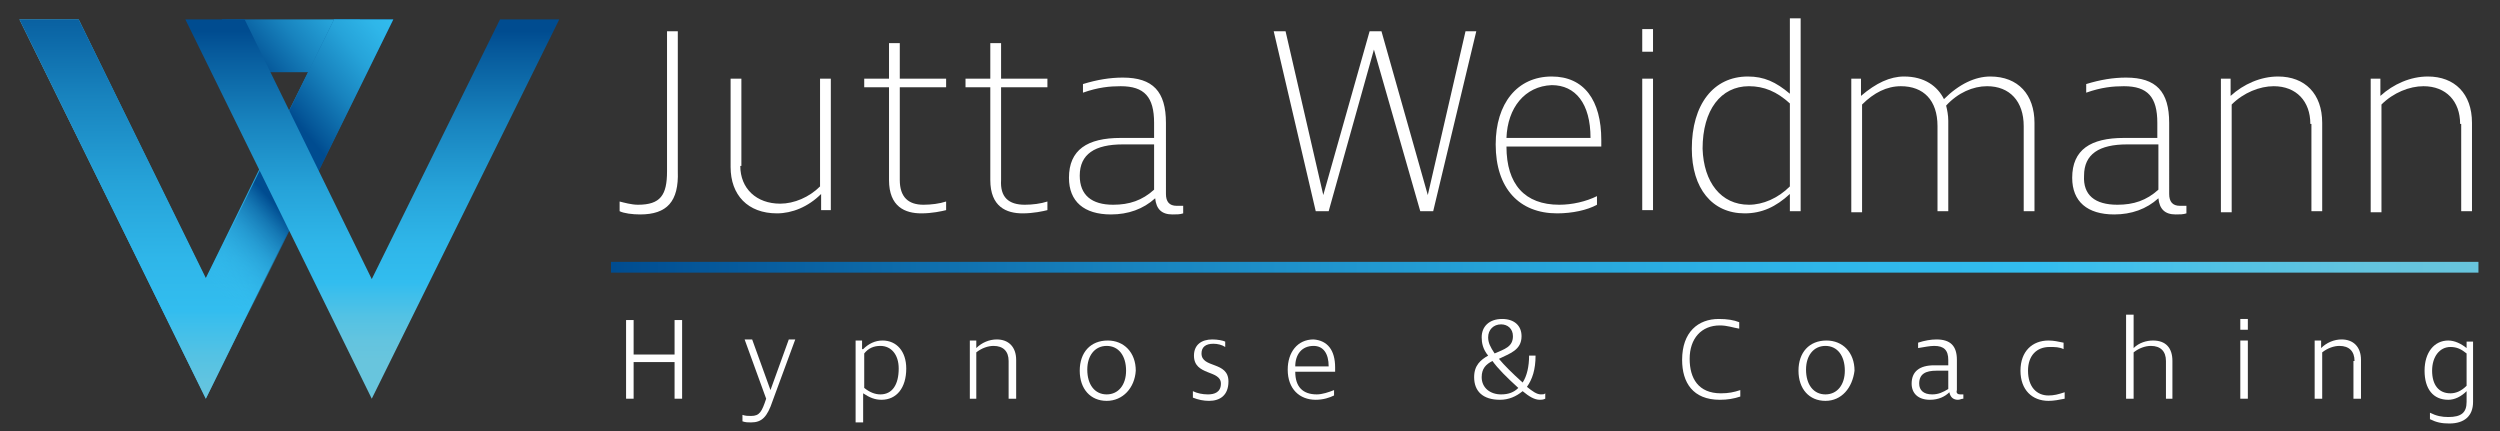 <?xml version="1.0" encoding="utf-8"?>
<!-- Generator: Adobe Illustrator 24.0.0, SVG Export Plug-In . SVG Version: 6.00 Build 0)  -->
<svg version="1.1" id="Ebene_1" xmlns="http://www.w3.org/2000/svg" xmlns:xlink="http://www.w3.org/1999/xlink" x="0px" y="0px"
	 viewBox="0 0 232 40" style="enable-background:new 0 0 232 40;" xml:space="preserve">
<rect x="0" y="0" width="232" height="40" fill="#333333" stroke="none"/>
<style type="text/css">
	.st0{fill:#FFFFFF;}
	.st1{fill:none;stroke:url(#SVGID_1_);stroke-miterlimit:10;}
	.st2{fill:url(#SVGID_2_);}
	.st3{fill:url(#SVGID_3_);}
	.st4{fill:url(#SVGID_4_);}
	.st5{fill:url(#SVGID_5_);}
	.st6{fill:url(#SVGID_6_);}
	.st7{fill:url(#SVGID_7_);}
</style>
<g>
	<g>
		<path class="st0" d="M59.4,19.9c-0.7,0-1.5-0.1-1.9-0.3v-0.9c0.4,0.1,1.1,0.3,1.7,0.3c2.1,0,2.7-0.9,2.7-3.1V2.9h1v13
			C63,18.7,61.9,19.9,59.4,19.9z"/>
		<path class="st0" d="M68.7,15.4c0,2.1,1.5,3.5,3.7,3.5c1.3,0,2.7-0.6,3.7-1.6v-10h1v12.2h-0.9V18h0c-1.2,1.2-2.7,1.8-4.1,1.8
			c-2.7,0-4.3-1.7-4.3-4.3V7.3h1V15.4z"/>
		<path class="st0" d="M85.7,19c0.7,0,1.5-0.1,2.1-0.3v0.8c-0.4,0.1-1.3,0.3-2.3,0.3c-1.5,0-3-0.6-3-3.1V8.1h-2.3V7.3h2.3V4h1v3.3
			h4.3v0.8h-4.3v8.6C83.5,18.3,84.3,19,85.7,19z"/>
		<path class="st0" d="M95.1,19c0.7,0,1.5-0.1,2.1-0.3v0.8c-0.4,0.1-1.3,0.3-2.3,0.3c-1.5,0-3-0.6-3-3.1V8.1h-2.3V7.3h2.3V4h1v3.3
			h4.3v0.8h-4.3v8.6C92.8,18.3,93.6,19,95.1,19z"/>
		<path class="st0" d="M109.2,19.1c0.1,0,0.4,0,0.6,0v0.7c-0.3,0.1-0.6,0.1-1,0.1c-1,0-1.5-0.5-1.6-1.5c-1.1,1-2.5,1.5-4.1,1.5
			c-2.5,0-3.9-1.2-3.9-3.4c0-2.6,1.7-3.7,4.8-3.7h3.1v-1.4c0-2.4-0.9-3.4-3.1-3.4c-1,0-2.1,0.1-3.5,0.6l0-0.8
			c1.3-0.4,2.5-0.6,3.7-0.6c2.8,0,4,1.3,4,4.2V18C108.2,18.7,108.5,19.1,109.2,19.1z M103.3,19c1.5,0,2.7-0.4,3.8-1.4v-4.2h-2.9
			c-2.6,0-4,0.9-4,2.9C100.2,18.1,101.3,19,103.3,19z"/>
		<path class="st0" d="M118.2,2.9h1.1l3.5,15.2h0l4.3-15.2h1.1l4.3,15.2L136,2.9h1l-4,16.7h-1.2l-4.3-15h0l-4.2,15h-1.2L118.2,2.9z"
			/>
		<path class="st0" d="M148.6,13v0.6h-8.8c0,3.5,1.7,5.4,4.9,5.4c1.2,0,2.5-0.3,3.5-0.8V19c-0.9,0.5-2.3,0.8-3.7,0.8
			c-3.5,0-5.7-2.3-5.7-6.4c0-3.8,2-6.3,5.2-6.3C147,7.1,148.6,9.3,148.6,13z M139.8,12.8h7.8c0-3.2-1.4-4.9-3.6-4.9
			C141.5,8,139.9,10,139.8,12.8z"/>
		<path class="st0" d="M152.4,4.8V2.7h1v2.1H152.4z M152.4,7.3h1v12.2h-1V7.3z"/>
		<path class="st0" d="M162.2,7.1c1.5,0,2.6,0.5,3.9,1.6h0V1.7h1v17.9h-1V18h0c-1.3,1.2-2.6,1.8-4.2,1.8c-3,0-4.9-2.3-4.9-6
			C157,9.7,159,7.1,162.2,7.1z M162.3,19c1.3,0,2.7-0.6,3.8-1.7V9.6c-1.2-1.1-2.4-1.6-3.8-1.6c-2.6,0-4.3,2.2-4.3,5.8
			C158.1,16.9,159.7,19,162.3,19z"/>
		<path class="st0" d="M188.8,11.4v8.2h-1v-7.9c0-2.3-1.3-3.7-3.4-3.7c-1.3,0-2.7,0.6-3.8,1.8c0.1,0.4,0.2,0.9,0.2,1.4v8.4h-1v-7.9
			c0-2.4-1.3-3.7-3.4-3.7c-1.3,0-2.5,0.6-3.6,1.7v10h-1V7.3h0.9v1.6h0c1.4-1.2,2.7-1.8,4-1.8c1.9,0,3.1,0.9,3.7,2.1
			c1.4-1.4,2.9-2.1,4.3-2.1C187.3,7.1,188.8,8.8,188.8,11.4z"/>
		<path class="st0" d="M202.3,19.1c0.1,0,0.4,0,0.6,0v0.7c-0.3,0.1-0.6,0.1-1,0.1c-1,0-1.5-0.5-1.6-1.5c-1.1,1-2.5,1.5-4.1,1.5
			c-2.5,0-3.9-1.2-3.9-3.4c0-2.6,1.7-3.7,4.8-3.7h3.1v-1.4c0-2.4-0.9-3.4-3.1-3.4c-1,0-2.1,0.1-3.5,0.6l0-0.8
			c1.3-0.4,2.5-0.6,3.7-0.6c2.8,0,4,1.3,4,4.2V18C201.3,18.7,201.6,19.1,202.3,19.1z M196.5,19c1.5,0,2.7-0.4,3.8-1.4v-4.2h-2.9
			c-2.6,0-4,0.9-4,2.9C193.3,18.1,194.4,19,196.5,19z"/>
		<path class="st0" d="M214.4,11.5c0-2.1-1.3-3.5-3.4-3.5c-1.3,0-2.8,0.6-3.9,1.7v10h-1V7.3h0.9v1.6h0c1.2-1.1,2.8-1.8,4.4-1.8
			c2.5,0,4.1,1.6,4.1,4.3v8.2h-1V11.5z"/>
		<path class="st0" d="M228.3,11.5c0-2.1-1.3-3.5-3.4-3.5c-1.3,0-2.8,0.6-3.9,1.7v10h-1V7.3h0.9v1.6h0c1.2-1.1,2.8-1.8,4.4-1.8
			c2.5,0,4.1,1.6,4.1,4.3v8.2h-1V11.5z"/>
	</g>
	<g>
		<path class="st0" d="M62.6,33.6h-3.8V37h-0.7v-7.3h0.7v3.2h3.8v-3.2h0.7V37h-0.7V33.6z"/>
		<path class="st0" d="M69.7,39.2c-0.3,0-0.5,0-0.8-0.1v-0.6c0.3,0.1,0.5,0.1,0.8,0.1c0.8,0,1-0.4,1.4-1.6l-2-5.5h0.7l1.7,4.7h0
			l1.7-4.7h0.6l-2.1,5.7C71.2,38.7,70.7,39.2,69.7,39.2z"/>
		<path class="st0" d="M80.1,32.4L80.1,32.4c0.5-0.5,1.1-0.8,1.8-0.8c1.3,0,2.2,1,2.2,2.6c0,1.8-0.9,2.9-2.3,2.9
			c-0.6,0-1.1-0.2-1.7-0.6h0v2.7h-0.7v-7.6h0.6V32.4z M81.7,32.1c-0.6,0-1.1,0.2-1.5,0.7V36c0.5,0.4,1,0.6,1.5,0.6
			c1.1,0,1.7-0.9,1.7-2.4C83.4,32.9,82.7,32.1,81.7,32.1z"/>
		<path class="st0" d="M93.6,33.5c0-0.9-0.5-1.4-1.4-1.4c-0.5,0-1.1,0.2-1.6,0.6V37H90v-5.4h0.6v0.7h0c0.5-0.5,1.2-0.8,1.9-0.8
			c1.1,0,1.8,0.7,1.8,1.9V37h-0.7V33.5z"/>
		<path class="st0" d="M102.7,37.2c-1.5,0-2.5-1.1-2.5-2.8c0-1.7,1-2.8,2.6-2.8c1.5,0,2.6,1.1,2.6,2.8
			C105.3,36,104.2,37.2,102.7,37.2z M102.7,32.1c-1.1,0-1.8,0.9-1.8,2.2c0,1.4,0.7,2.3,1.8,2.3c1.1,0,1.8-0.9,1.8-2.2
			C104.5,33,103.8,32.1,102.7,32.1z"/>
		<path class="st0" d="M112.2,37.2c-0.5,0-1-0.1-1.5-0.3v-0.6c0.4,0.2,0.9,0.3,1.4,0.3c0.6,0,1.2-0.2,1.2-1c0-1.3-2.5-0.7-2.5-2.6
			c0-1,0.7-1.5,1.7-1.5c0.5,0,1,0.1,1.2,0.2v0.5c-0.3-0.2-0.7-0.3-1.1-0.3c-0.7,0-1.1,0.3-1.1,0.9c0,1.4,2.5,0.7,2.5,2.6
			C114,36.7,113.2,37.2,112.2,37.2z"/>
		<path class="st0" d="M123.9,34.1v0.4h-3.7c0,1.4,0.7,2.1,2,2.1c0.5,0,1.1-0.2,1.6-0.4v0.5c-0.4,0.2-1,0.4-1.7,0.4
			c-1.5,0-2.6-1-2.6-2.8c0-1.6,0.9-2.8,2.4-2.8C123.2,31.6,123.9,32.5,123.9,34.1z M120.2,34h3.1c0-1.2-0.5-1.9-1.4-1.9
			C120.8,32.1,120.2,32.9,120.2,34z"/>
		<path class="st0" d="M143.4,36.5V37c-0.2,0.1-0.4,0.1-0.5,0.1c-0.5,0-1-0.3-1.6-0.8c-0.6,0.5-1.3,0.8-2.1,0.8
			c-1.6,0-2.4-0.8-2.4-2.1c0-1.1,0.6-1.6,1.3-2c-0.5-0.6-0.6-1.2-0.6-1.7c0-1,0.7-1.7,1.9-1.7c1.1,0,1.8,0.6,1.8,1.6
			c0,1.3-1.1,1.6-2.1,2.1c0.5,0.6,1.2,1.3,2.2,2.2c0.4-0.6,0.6-1.5,0.6-2.5h0.6c0,1.3-0.3,2.2-0.8,2.9c0.5,0.4,0.9,0.7,1.3,0.7
			C143.2,36.6,143.3,36.6,143.4,36.5z M139.3,36.6c0.7,0,1.2-0.2,1.6-0.6c-1.1-1-1.9-1.8-2.4-2.5c-0.6,0.3-1,0.7-1,1.5
			C137.5,36,138.3,36.6,139.3,36.6z M138.7,32.8c0.9-0.4,1.7-0.6,1.7-1.6c0-0.7-0.5-1.1-1.1-1.1c-0.7,0-1.2,0.5-1.2,1.2
			C138.1,31.8,138.3,32.2,138.7,32.8z"/>
		<path class="st0" d="M159.6,30.2c-1.7,0-2.8,1.2-2.8,3.1c0,1.8,0.8,3.2,2.9,3.2c0.7,0,1.2-0.1,1.8-0.3v0.6
			c-0.6,0.2-1.2,0.3-1.9,0.3c-2.5,0-3.5-1.6-3.5-3.7c0-2.6,1.5-3.8,3.4-3.8c0.8,0,1.4,0.1,1.9,0.3v0.6
			C160.8,30.4,160.3,30.2,159.6,30.2z"/>
		<path class="st0" d="M169.4,37.2c-1.5,0-2.5-1.1-2.5-2.8c0-1.7,1-2.8,2.6-2.8c1.5,0,2.6,1.1,2.6,2.8
			C171.9,36,170.9,37.2,169.4,37.2z M169.4,32.1c-1.1,0-1.8,0.9-1.8,2.2c0,1.4,0.7,2.3,1.8,2.3c1.1,0,1.8-0.9,1.8-2.2
			C171.2,33,170.5,32.1,169.4,32.1z"/>
		<path class="st0" d="M181.9,36.6c0.1,0,0.2,0,0.3,0v0.4c-0.2,0-0.3,0.1-0.5,0.1c-0.4,0-0.7-0.2-0.8-0.7c-0.4,0.4-1,0.7-1.8,0.7
			c-1.1,0-1.7-0.6-1.7-1.5c0-1.1,0.7-1.7,2.1-1.7h1.3v-0.5c0-0.9-0.4-1.3-1.3-1.3c-0.4,0-0.9,0.1-1.5,0.2l0-0.5
			c0.6-0.2,1.2-0.3,1.7-0.3c1.3,0,1.9,0.6,1.9,1.9v2.8C181.5,36.5,181.7,36.6,181.9,36.6z M179.3,36.6c0.6,0,1-0.2,1.5-0.5v-1.7
			h-1.1c-1,0-1.6,0.3-1.6,1.2C178.1,36.2,178.5,36.6,179.3,36.6z"/>
		<path class="st0" d="M190.1,37.2c-1.5,0-2.6-1-2.6-2.8c0-1.8,1.1-2.8,2.6-2.8c0.5,0,0.9,0.1,1.4,0.2v0.6c-0.4-0.2-0.8-0.2-1.3-0.2
			c-1.2,0-2,0.8-2,2.2c0,1.5,0.8,2.3,1.9,2.3c0.5,0,0.9-0.1,1.5-0.3v0.6C191.1,37.1,190.6,37.2,190.1,37.2z"/>
		<path class="st0" d="M201,33.5c0-0.9-0.5-1.4-1.4-1.4c-0.5,0-1.1,0.2-1.6,0.6V37h-0.7v-7.8h0.7v3.1c0.5-0.5,1.2-0.7,1.8-0.7
			c1.2,0,1.8,0.7,1.8,1.9V37H201V33.5z"/>
		<path class="st0" d="M207.9,30.6v-1h0.7v1H207.9z M207.9,31.6h0.7V37h-0.7V31.6z"/>
		<path class="st0" d="M218.5,33.5c0-0.9-0.5-1.4-1.4-1.4c-0.5,0-1.1,0.2-1.6,0.6V37h-0.7v-5.4h0.6v0.7h0c0.5-0.5,1.2-0.8,1.9-0.8
			c1.1,0,1.8,0.7,1.8,1.9V37h-0.7V33.5z"/>
		<path class="st0" d="M228.9,36.3c-0.5,0.5-1.1,0.8-1.7,0.8c-1.4,0-2.2-1-2.2-2.7c0-1.7,0.9-2.8,2.2-2.8c0.6,0,1.2,0.3,1.7,0.7h0
			v-0.6h0.6v5.6c0,1.3-0.8,2-2.2,2c-0.7,0-1.2-0.1-1.8-0.4v-0.6c0.6,0.3,1.1,0.4,1.7,0.4c1.2,0,1.7-0.4,1.7-1.4L228.9,36.3
			L228.9,36.3z M227.4,36.5c0.5,0,1-0.2,1.5-0.7v-3c-0.5-0.4-0.9-0.6-1.5-0.6c-1,0-1.7,0.9-1.7,2.2
			C225.7,35.7,226.3,36.5,227.4,36.5z"/>
	</g>
	<linearGradient id="SVGID_1_" gradientUnits="userSpaceOnUse" x1="56.743" y1="24.825" x2="230" y2="24.825">
		<stop  offset="0" style="stop-color:#004C90"/>
		<stop  offset="4.983288e-02" style="stop-color:#055799"/>
		<stop  offset="0.276" style="stop-color:#1883BE"/>
		<stop  offset="0.478" style="stop-color:#26A3D9"/>
		<stop  offset="0.648" style="stop-color:#2FB6E9"/>
		<stop  offset="0.765" style="stop-color:#32BDEF"/>
		<stop  offset="0.785" style="stop-color:#39BEED"/>
		<stop  offset="0.867" style="stop-color:#53C2E4"/>
		<stop  offset="0.941" style="stop-color:#63C4DF"/>
		<stop  offset="1" style="stop-color:#68C5DD"/>
	</linearGradient>
	<line class="st1" x1="56.7" y1="24.8" x2="230" y2="24.8"/>
</g>
<g>
	<g>
		
			<linearGradient id="SVGID_2_" gradientUnits="userSpaceOnUse" x1="267.768" y1="402.569" x2="254.282" y2="413.669" gradientTransform="matrix(-1 0 0 -1 291.632 409.447)">
			<stop  offset="0" style="stop-color:#004C90"/>
			<stop  offset="4.983288e-02" style="stop-color:#055799"/>
			<stop  offset="0.276" style="stop-color:#1883BE"/>
			<stop  offset="0.478" style="stop-color:#26A3D9"/>
			<stop  offset="0.648" style="stop-color:#2FB6E9"/>
			<stop  offset="0.765" style="stop-color:#32BDEF"/>
			<stop  offset="0.785" style="stop-color:#39BEED"/>
			<stop  offset="0.867" style="stop-color:#53C2E4"/>
			<stop  offset="0.941" style="stop-color:#63C4DF"/>
			<stop  offset="1" style="stop-color:#68C5DD"/>
		</linearGradient>
		<rect x="20.6" y="1.8" class="st2" width="12.8" height="4.9"/>
	</g>
	
		<linearGradient id="SVGID_3_" gradientUnits="userSpaceOnUse" x1="255.155" y1="390.026" x2="289.814" y2="390.026" gradientTransform="matrix(-1 0 0 -1 291.632 409.447)">
		<stop  offset="0" style="stop-color:#004C90"/>
		<stop  offset="4.983288e-02" style="stop-color:#055799"/>
		<stop  offset="0.276" style="stop-color:#1883BE"/>
		<stop  offset="0.478" style="stop-color:#26A3D9"/>
		<stop  offset="0.648" style="stop-color:#2FB6E9"/>
		<stop  offset="0.765" style="stop-color:#32BDEF"/>
		<stop  offset="0.785" style="stop-color:#39BEED"/>
		<stop  offset="0.867" style="stop-color:#53C2E4"/>
		<stop  offset="0.941" style="stop-color:#63C4DF"/>
		<stop  offset="1" style="stop-color:#68C5DD"/>
	</linearGradient>
	<polygon class="st3" points="31,1.8 19.1,25.9 7.3,1.8 1.8,1.8 19.1,37 36.5,1.8 	"/>
	
		<linearGradient id="SVGID_4_" gradientUnits="userSpaceOnUse" x1="263.657" y1="397.574" x2="250.17" y2="408.673" gradientTransform="matrix(-1 0 0 -1 291.632 409.447)">
		<stop  offset="0" style="stop-color:#004C90"/>
		<stop  offset="4.983288e-02" style="stop-color:#055799"/>
		<stop  offset="0.276" style="stop-color:#1883BE"/>
		<stop  offset="0.478" style="stop-color:#26A3D9"/>
		<stop  offset="0.648" style="stop-color:#2FB6E9"/>
		<stop  offset="0.765" style="stop-color:#32BDEF"/>
		<stop  offset="0.785" style="stop-color:#39BEED"/>
		<stop  offset="0.867" style="stop-color:#53C2E4"/>
		<stop  offset="0.941" style="stop-color:#63C4DF"/>
		<stop  offset="1" style="stop-color:#68C5DD"/>
	</linearGradient>
	<path class="st4" d="M36.5,1.8l-5.5,0l-6.1,12.4c0.8,1.9,1.7,3.7,2.8,5.5L36.5,1.8z"/>
	
		<linearGradient id="SVGID_5_" gradientUnits="userSpaceOnUse" x1="276.876" y1="411.694" x2="276.876" y2="371.192" gradientTransform="matrix(-1 0 0 -1 291.632 409.447)">
		<stop  offset="0" style="stop-color:#004C90"/>
		<stop  offset="4.983288e-02" style="stop-color:#055799"/>
		<stop  offset="0.276" style="stop-color:#1883BE"/>
		<stop  offset="0.478" style="stop-color:#26A3D9"/>
		<stop  offset="0.648" style="stop-color:#2FB6E9"/>
		<stop  offset="0.765" style="stop-color:#32BDEF"/>
		<stop  offset="0.785" style="stop-color:#39BEED"/>
		<stop  offset="0.867" style="stop-color:#53C2E4"/>
		<stop  offset="0.941" style="stop-color:#63C4DF"/>
		<stop  offset="1" style="stop-color:#68C5DD"/>
	</linearGradient>
	<path class="st5" d="M19.1,37l8.5-17.3c-1.1-1.7-2-3.6-2.8-5.5l-5.7,11.6L7.3,1.8H1.8L19.1,37z"/>
	
		<linearGradient id="SVGID_6_" gradientUnits="userSpaceOnUse" x1="265.102" y1="389.359" x2="272.022" y2="383.151" gradientTransform="matrix(-1 0 0 -1 291.632 409.447)">
		<stop  offset="0" style="stop-color:#004C90"/>
		<stop  offset="0.178" style="stop-color:#106CAA;stop-opacity:0.822"/>
		<stop  offset="0.416" style="stop-color:#218FC8;stop-opacity:0.584"/>
		<stop  offset="0.639" style="stop-color:#2EA9DD;stop-opacity:0.361"/>
		<stop  offset="0.84" style="stop-color:#35B9EA;stop-opacity:0.16"/>
		<stop  offset="1" style="stop-color:#38BEEF;stop-opacity:0"/>
	</linearGradient>
	<path class="st6" d="M27.7,19.7c-1.1-1.7-2-3.6-2.8-5.5l-5.5,11.2c0.6,2.2,1.3,4.3,2.4,6.3L27.7,19.7z"/>
	
		<linearGradient id="SVGID_7_" gradientUnits="userSpaceOnUse" x1="257.102" y1="406.58" x2="257.102" y2="376.002" gradientTransform="matrix(-1 0 0 -1 291.632 409.447)">
		<stop  offset="0" style="stop-color:#004C90"/>
		<stop  offset="4.983288e-02" style="stop-color:#055799"/>
		<stop  offset="0.276" style="stop-color:#1883BE"/>
		<stop  offset="0.478" style="stop-color:#26A3D9"/>
		<stop  offset="0.648" style="stop-color:#2FB6E9"/>
		<stop  offset="0.765" style="stop-color:#32BDEF"/>
		<stop  offset="0.785" style="stop-color:#39BEED"/>
		<stop  offset="0.867" style="stop-color:#53C2E4"/>
		<stop  offset="0.941" style="stop-color:#63C4DF"/>
		<stop  offset="1" style="stop-color:#68C5DD"/>
	</linearGradient>
	<polygon class="st7" points="46.4,1.8 34.5,25.9 22.7,1.8 17.2,1.8 34.5,37 51.9,1.8 	"/>
</g>
</svg>
